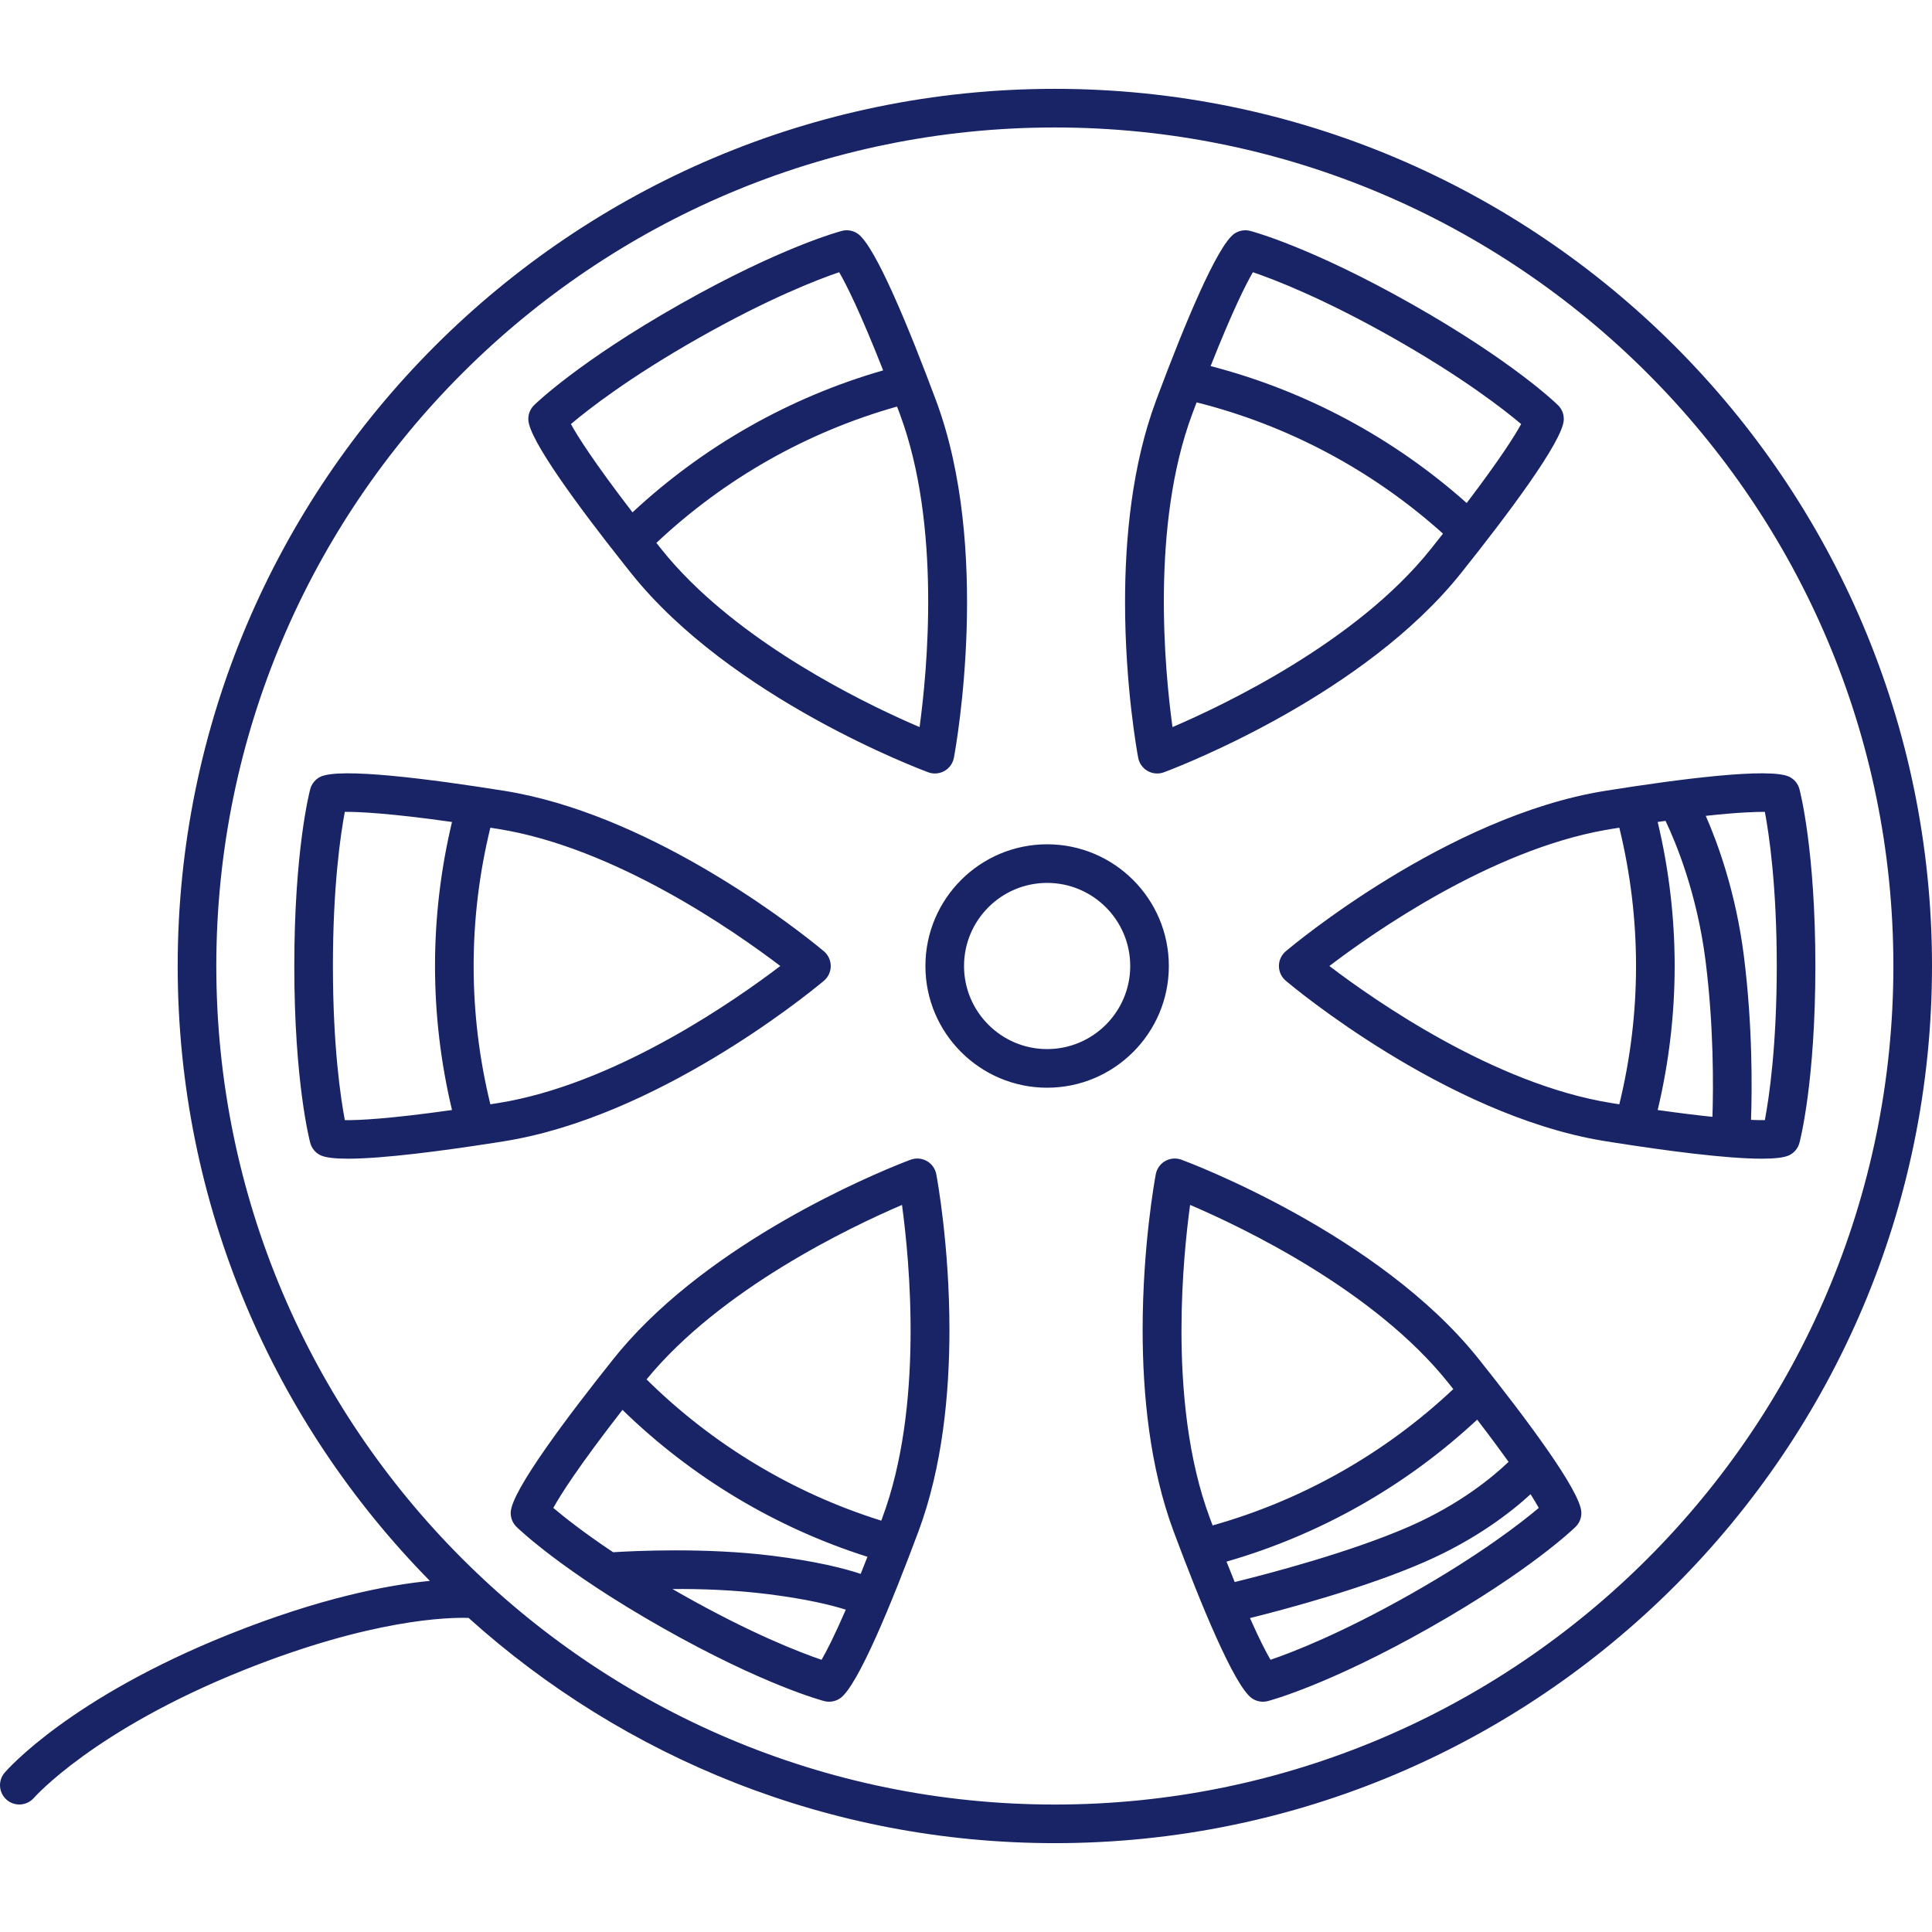<?xml version="1.0" encoding="UTF-8"?> <svg xmlns="http://www.w3.org/2000/svg" xmlns:xlink="http://www.w3.org/1999/xlink" id="Capa_1" x="0px" y="0px" viewBox="0 0 200.096 200.096" style="enable-background:new 0 0 200.096 200.096;" xml:space="preserve" width="512px" height="512px"><g><path d="M109.249,190.894c-23.319,0-44.616-8.833-60.718-23.327c-2.072-0.07-10.051,0.108-23.289,5.404 c-15.5,6.199-21.668,13.162-21.729,13.232c-0.724,0.831-1.986,0.923-2.819,0.203c-0.834-0.72-0.93-1.977-0.212-2.813 c0.268-0.313,6.759-7.73,23.275-14.337c9.512-3.805,16.486-5.11,20.764-5.525c-16.143-16.406-26.118-38.902-26.118-63.683 c0-50.093,40.753-90.847,90.846-90.847s90.847,40.754,90.847,90.847S159.342,190.894,109.249,190.894z M109.249,13.202 c-47.887,0-86.846,38.959-86.846,86.847c0,47.887,38.959,86.846,86.846,86.846c47.888,0,86.847-38.959,86.847-86.846 C196.096,52.161,157.137,13.202,109.249,13.202z M130.799,176.247c-0.394,0-0.782-0.116-1.115-0.34 c-1.845-1.24-5.399-9.979-8.078-17.155c-0.019-0.048-0.036-0.097-0.055-0.146c-2.488-6.674-3.209-14.281-3.209-20.856 c-0.001-8.729,1.269-15.639,1.361-16.134c0.109-0.579,0.468-1.08,0.98-1.37c0.512-0.29,1.126-0.34,1.679-0.136 c0.83,0.307,20.43,7.662,30.768,20.618l0,0c0.001,0.001,0.001,0.001,0.002,0.002c4.794,6.009,10.532,13.639,10.647,15.872 c0.03,0.572-0.188,1.13-0.597,1.531c-0.187,0.184-4.691,4.553-15.127,10.46c-10.437,5.909-16.5,7.523-16.753,7.589 C131.137,176.225,130.967,176.247,130.799,176.247z M129.459,167.583c1.005,2.263,1.693,3.577,2.126,4.32 c2.232-0.76,7.279-2.703,14.5-6.791c7.219-4.087,11.481-7.414,13.284-8.938c-0.194-0.353-0.467-0.817-0.848-1.419 c-2,1.836-5.634,4.681-10.972,7.015C141.443,164.439,133.385,166.605,129.459,167.583z M127.03,161.737 c0.297,0.754,0.579,1.458,0.847,2.115c3.519-0.866,11.968-3.08,18.071-5.748c5.27-2.304,8.698-5.172,10.295-6.702 c-0.863-1.207-1.932-2.65-3.253-4.37C145.6,153.914,136.703,158.954,127.03,161.737z M125.299,157.209 c0.099,0.265,0.195,0.523,0.292,0.778c9.308-2.62,17.862-7.466,24.926-14.119c-0.168-0.212-0.339-0.427-0.514-0.646 c-7.665-9.606-21.344-16.121-26.745-18.431c-0.374,2.734-0.892,7.512-0.893,13.003C122.365,143.998,123.024,151.109,125.299,157.209 z M85.875,176.247c-0.168,0-0.337-0.021-0.503-0.064c-0.253-0.065-6.317-1.68-16.753-7.589c-10.435-5.907-14.94-10.276-15.126-10.46 c-0.409-0.401-0.626-0.958-0.597-1.53c0.115-2.233,5.852-9.862,10.646-15.871l0.002-0.004c0.217-0.271,0.438-0.542,0.664-0.809 c9.558-11.347,26.017-18.213,29.48-19.57c0.024-0.01,0.047-0.019,0.07-0.027c0.297-0.116,0.487-0.187,0.554-0.212 c0.552-0.203,1.167-0.154,1.679,0.136c0.513,0.29,0.871,0.791,0.98,1.37c0.093,0.495,1.363,7.405,1.362,16.134 c0,6.575-0.721,14.183-3.209,20.856c-2.686,7.204-6.276,16.053-8.133,17.301C86.658,176.13,86.269,176.247,85.875,176.247z M69.65,164.576c0.307,0.177,0.621,0.356,0.939,0.537c7.219,4.087,12.266,6.03,14.5,6.791c0.485-0.834,1.293-2.387,2.509-5.192 c-1.466-0.466-4.023-1.104-8.098-1.613C76.127,164.676,72.563,164.543,69.65,164.576z M69.962,160.57 c2.99,0,6.568,0.126,10.035,0.56c4.545,0.568,7.428,1.304,9.143,1.876c0.224-0.559,0.458-1.147,0.701-1.77 c-9.503-3.013-18.199-8.229-25.373-15.217c-4.58,5.891-6.429,8.824-7.162,10.155c1.103,0.933,3.129,2.543,6.194,4.59 C64.629,160.693,67.008,160.57,69.962,160.57z M66.963,142.863c6.839,6.755,15.18,11.774,24.308,14.63 c0.034-0.091,0.068-0.182,0.103-0.274c0.001-0.003,0.002-0.006,0.003-0.009c4.286-11.499,2.837-26.593,2.041-32.417 C88.081,127.078,74.667,133.467,66.963,142.863z M182.46,120.005c-3.677,0-9.859-0.819-15.294-1.671 c-0.289-0.045-0.584-0.092-0.886-0.141c-0.004,0-0.009-0.001-0.013-0.002c-0.088-0.014-0.176-0.028-0.264-0.043 c-16.275-2.714-32.164-16.005-32.836-16.572c-0.45-0.38-0.71-0.939-0.71-1.528s0.26-1.147,0.71-1.528 c0.675-0.57,16.732-14.003,33.1-16.616c7.593-1.212,17.065-2.444,19.062-1.447c0.514,0.256,0.892,0.72,1.039,1.273 c0.067,0.253,1.649,6.326,1.649,18.318c0,11.991-1.582,18.063-1.649,18.316c-0.147,0.553-0.525,1.017-1.038,1.273 C184.815,119.895,183.805,120.005,182.46,120.005z M181.353,115.984c0.604,0.025,1.072,0.032,1.432,0.027 c0.438-2.319,1.233-7.668,1.233-15.963c0-8.296-0.795-13.646-1.233-15.965c-1.002-0.003-2.853,0.056-6.119,0.415 c1.267,2.889,3.119,7.979,3.943,14.489C181.524,106.228,181.464,112.798,181.353,115.984z M171.684,114.964 c2.279,0.322,4.146,0.549,5.673,0.707c0.1-3.116,0.141-9.408-0.717-16.182c-0.882-6.971-3.076-12.236-4.141-14.472 c-0.266,0.036-0.538,0.074-0.815,0.113c1.168,4.895,1.76,9.901,1.76,14.917C173.443,105.063,172.852,110.07,171.684,114.964z M137.684,100.048c4.676,3.563,17.098,12.259,29.215,14.194c0.275,0.044,0.547,0.087,0.813,0.129 c1.149-4.697,1.731-9.507,1.731-14.323s-0.582-9.627-1.731-14.323c-0.267,0.042-0.538,0.084-0.814,0.129 c-0.208,0.033-0.417,0.068-0.626,0.105C154.355,88.086,142.279,96.547,137.684,100.048z M36.038,120.005 c-1.346,0-2.355-0.11-2.87-0.368c-0.512-0.256-0.89-0.72-1.038-1.272c-0.067-0.253-1.65-6.325-1.65-18.316 c0-11.992,1.583-18.065,1.65-18.318c0.148-0.554,0.526-1.017,1.038-1.273c2.002-0.999,11.47,0.235,19.062,1.447 c14.528,2.319,28.81,13.162,32.31,15.971c0.443,0.355,0.713,0.582,0.79,0.646c0.446,0.377,0.706,0.931,0.709,1.515 c0,0.005,0,0.009,0,0.014c0,0.589-0.26,1.148-0.709,1.528c-0.028,0.023-0.084,0.07-0.167,0.139 c-1.864,1.545-17.255,13.974-32.933,16.477c-0.306,0.05-0.606,0.097-0.9,0.143C45.897,119.186,39.714,120.005,36.038,120.005z M35.714,116.011c1.429,0.024,4.582-0.127,11.1-1.047c-1.168-4.895-1.76-9.901-1.76-14.916s0.591-10.022,1.76-14.917 c-6.517-0.921-9.666-1.058-11.101-1.048c-0.438,2.317-1.233,7.668-1.233,15.965C34.48,108.343,35.276,113.692,35.714,116.011z M50.786,85.725c-1.149,4.697-1.731,9.507-1.731,14.323c0,4.815,0.582,9.626,1.731,14.323c0.259-0.041,0.52-0.082,0.787-0.125 c0.008-0.001,0.017-0.003,0.026-0.004c0.376-0.061,0.755-0.127,1.132-0.2c11.751-2.271,23.553-10.543,28.084-13.994 c-4.676-3.563-17.098-12.26-29.215-14.195C51.323,85.809,51.052,85.767,50.786,85.725z M108.451,112.654 c-6.951,0-12.607-5.655-12.607-12.605c0-6.951,5.656-12.606,12.607-12.606c6.95,0,12.605,5.655,12.605,12.606 C121.057,106.999,115.401,112.654,108.451,112.654z M108.451,91.442c-4.746,0-8.607,3.86-8.607,8.606 c0,4.745,3.861,8.605,8.607,8.605c4.745,0,8.605-3.86,8.605-8.605C117.057,95.302,113.196,91.442,108.451,91.442z M119.846,80.11 c-0.342,0-0.682-0.088-0.985-0.26c-0.513-0.29-0.871-0.791-0.98-1.37c-0.093-0.495-1.362-7.405-1.361-16.134 c0-6.575,0.721-14.183,3.209-20.856c0.07-0.188,0.14-0.374,0.208-0.557c2.66-7.095,6.115-15.527,7.924-16.744 c0.476-0.318,1.065-0.418,1.62-0.275c0.253,0.065,6.316,1.68,16.753,7.589c10.436,5.907,14.94,10.276,15.127,10.46 c0.409,0.401,0.627,0.959,0.597,1.531c-0.115,2.233-5.854,9.865-10.649,15.874c-9.929,12.444-28.402,19.721-30.582,20.549 c-0.09,0.034-0.152,0.057-0.186,0.069C120.314,80.069,120.08,80.11,119.846,80.11z M123.478,42.882 c-0.001,0.001-0.001,0.003-0.002,0.004c-4.293,11.517-2.841,26.598-2.042,32.418c5.403-2.314,19.093-8.839,26.746-18.431 c0.447-0.561,0.868-1.093,1.27-1.604c-7.295-6.555-16.055-11.222-25.519-13.596c-0.084,0.224-0.17,0.45-0.256,0.681 C123.609,42.528,123.543,42.705,123.478,42.882z M125.383,37.916c9.818,2.544,18.909,7.405,26.521,14.183 c3.481-4.586,4.995-7.004,5.642-8.177c-1.801-1.523-6.064-4.851-13.284-8.938c-7.219-4.087-12.266-6.03-14.5-6.791 C129.061,29.397,127.686,32.103,125.383,37.916z M96.829,80.11c-0.234,0-0.469-0.041-0.694-0.124 c-0.829-0.307-20.429-7.662-30.767-20.618c-0.001-0.002-0.002-0.003-0.004-0.005c-0.292-0.366-0.574-0.721-0.848-1.067 c-4.597-5.813-9.689-12.7-9.797-14.803c-0.029-0.572,0.188-1.129,0.597-1.53c0.187-0.183,4.691-4.553,15.127-10.46 c10.436-5.909,16.5-7.523,16.753-7.589c0.554-0.144,1.144-0.044,1.619,0.275c1.856,1.248,5.447,10.097,8.133,17.301l0,0 c5.708,15.312,2.116,35.539,1.856,36.941c-0.004,0.021-0.007,0.037-0.009,0.049c-0.109,0.579-0.467,1.08-0.98,1.37 C97.51,80.022,97.17,80.11,96.829,80.11z M71.59,60.295c7.829,7.731,18.917,12.985,23.65,15.009 c0.796-5.823,2.246-20.918-2.041-32.418c-0.099-0.265-0.196-0.523-0.292-0.778c-9.308,2.62-17.862,7.466-24.926,14.12 c0.168,0.211,0.339,0.426,0.513,0.644c0,0.001,0,0.001,0.001,0.002c0.914,1.146,1.914,2.247,2.975,3.303l0,0.001 c0.023,0.022,0.045,0.045,0.068,0.067c0.01,0.01,0.02,0.021,0.03,0.029l0,0c0.001,0.001,0.002,0.003,0.002,0.003 C71.578,60.284,71.584,60.289,71.59,60.295z M59.129,43.921c0.69,1.252,2.368,3.925,6.378,9.143 c7.39-6.882,16.288-11.922,25.96-14.705c-2.409-6.119-3.836-8.932-4.555-10.167c-2.232,0.76-7.28,2.703-14.5,6.791 C65.195,39.07,60.931,42.397,59.129,43.921z" data-original="#000000" class="active-path" data-old_color="#000000" fill="#192467"></path></g> </svg> 